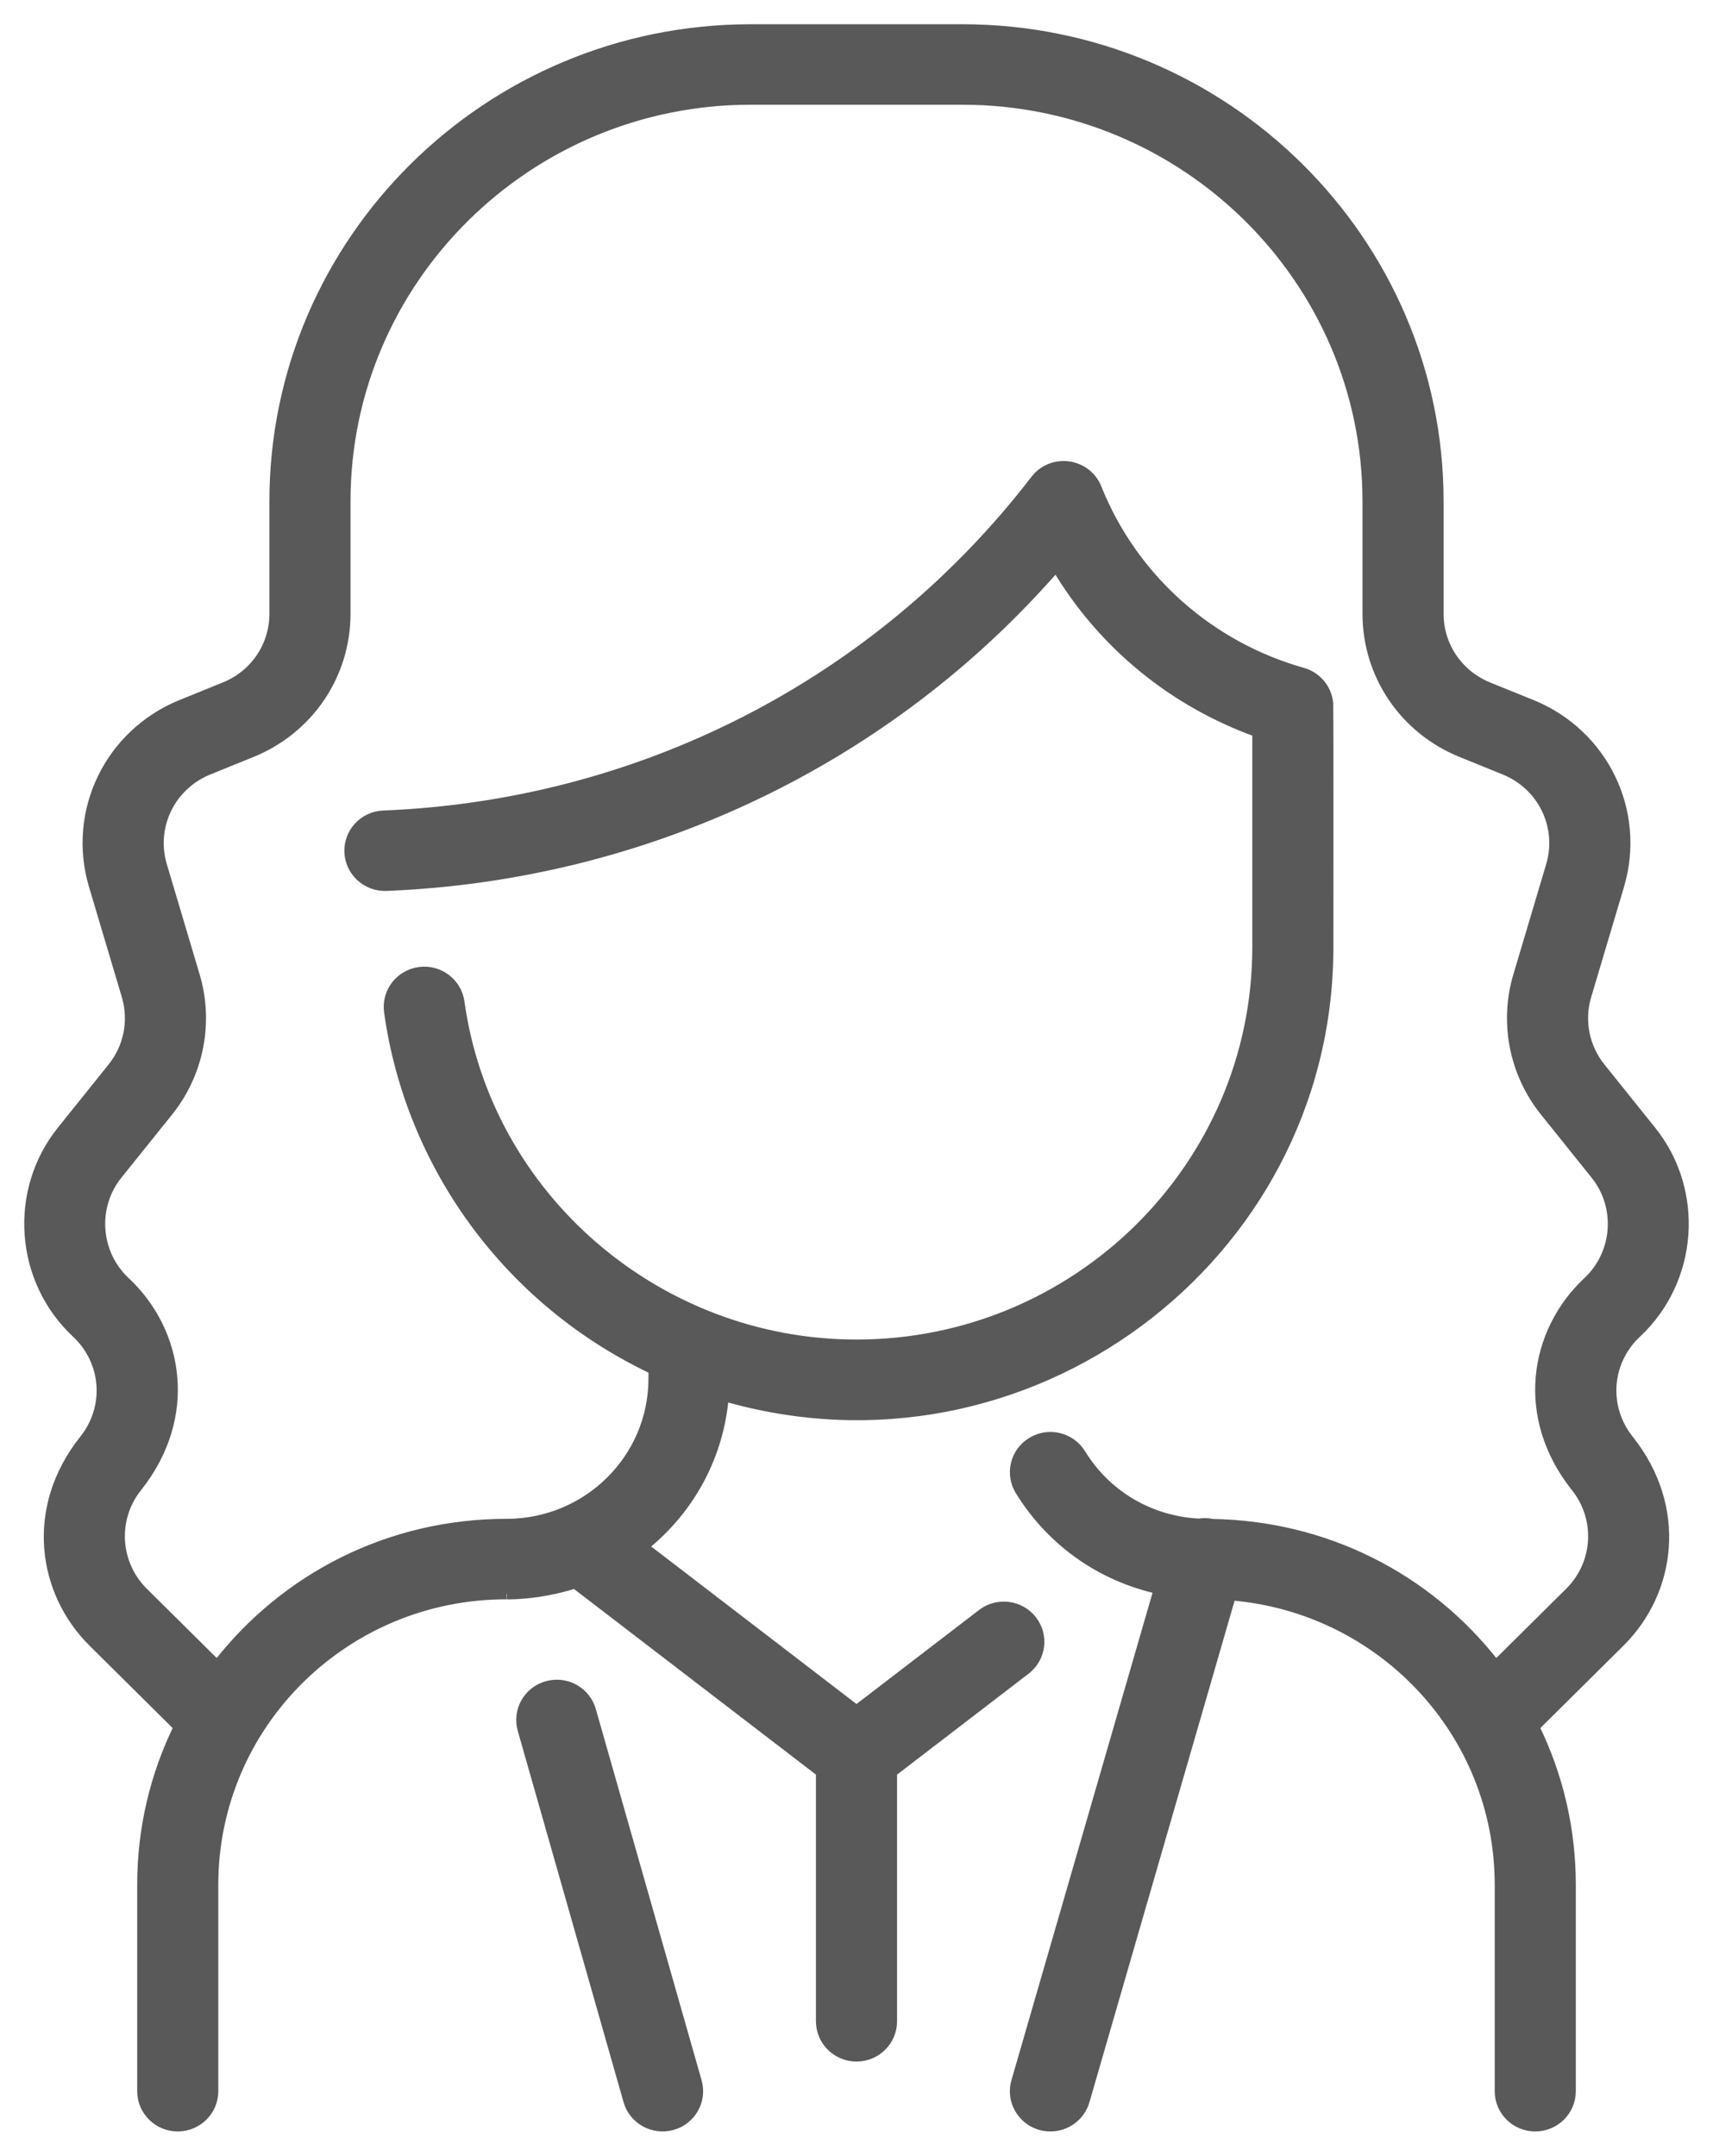 <?xml version="1.0" encoding="UTF-8"?> <svg xmlns="http://www.w3.org/2000/svg" width="58" height="73" viewBox="0 0 58 73" fill="none"> <g opacity="0.75"> <mask id="path-1-outside-1" maskUnits="userSpaceOnUse" x="0" y="0" width="58" height="73" fill="black"> <rect fill="white" width="58" height="73"></rect> <path d="M54.843 55.601L51.938 58.482C52.746 60.126 53.176 61.943 53.176 63.826V70.816C53.176 71.47 52.641 72 51.982 72C51.322 72 50.788 71.47 50.788 70.816V63.826C50.788 58.647 46.771 54.424 41.671 54.015L36.714 71.143C36.564 71.662 36.086 72 35.567 72C34.773 72 34.2 71.246 34.419 70.49L39.248 53.805C37.306 53.383 35.612 52.203 34.547 50.47C34.204 49.912 34.382 49.184 34.945 48.844C35.508 48.503 36.243 48.68 36.586 49.239C37.454 50.652 38.939 51.522 40.593 51.604C40.742 51.58 40.896 51.583 41.051 51.617C44.778 51.675 48.29 53.369 50.646 56.415L53.155 53.928C54.129 52.962 54.22 51.426 53.366 50.354C51.473 47.979 51.955 45.105 53.77 43.409C54.789 42.456 54.904 40.859 54.032 39.772L52.314 37.631C51.279 36.342 50.942 34.629 51.412 33.048L52.523 29.317C52.919 27.986 52.242 26.587 50.947 26.061L49.481 25.466C47.555 24.684 46.311 22.846 46.311 20.784V16.976C46.311 9.471 40.152 3.367 32.582 3.367H25.419C17.848 3.367 11.689 9.472 11.689 16.976V20.784C11.689 22.846 10.445 24.684 8.52 25.466L7.053 26.061C5.759 26.587 5.081 27.986 5.477 29.317L6.588 33.048C7.058 34.629 6.721 36.342 5.687 37.631L3.968 39.772C3.096 40.859 3.211 42.456 4.231 43.409C6.049 45.108 6.525 47.981 4.633 50.354C3.78 51.426 3.871 52.962 4.845 53.928L7.354 56.415C9.664 53.429 13.205 51.613 17.147 51.613C19.902 51.613 22.135 49.412 22.135 46.681V46.37C17.201 44.041 13.9 39.427 13.182 34.259C13.092 33.612 13.549 33.015 14.202 32.925C14.855 32.836 15.458 33.289 15.548 33.936C16.467 40.552 22.25 45.541 29 45.541C36.488 45.541 42.58 39.503 42.58 32.081V24.786C39.789 23.783 37.354 21.855 35.764 19.159C30.007 25.788 21.786 29.645 13.08 29.991C12.422 30.017 11.866 29.509 11.839 28.855C11.813 28.202 12.326 27.652 12.985 27.626C21.582 27.285 29.683 23.25 35.065 16.257C35.627 15.526 36.782 15.684 37.123 16.538C38.377 19.668 41.009 21.918 44.1 22.789C44.555 22.915 44.924 23.322 44.963 23.837C44.971 23.934 44.969 32.154 44.967 32.205C44.886 42.633 34.727 50.241 24.498 47.263C24.343 49.224 23.401 51.069 21.761 52.375L29 57.93L33.258 54.663C33.779 54.263 34.529 54.358 34.932 54.874C35.336 55.391 35.24 56.135 34.719 56.535L30.194 60.007V68.45C30.194 69.103 29.659 69.633 29 69.633C28.341 69.633 27.806 69.103 27.806 68.45V60.007L19.469 53.61C18.174 54.033 17.033 53.98 17.147 53.98C11.656 53.979 7.212 58.383 7.212 63.827V70.816C7.212 71.47 6.678 72 6.018 72C5.359 72 4.824 71.47 4.824 70.816V63.826C4.824 61.943 5.254 60.126 6.063 58.482L3.157 55.601C1.456 53.916 1.007 51.087 2.861 48.76C3.74 47.656 3.625 46.096 2.592 45.131C0.677 43.341 0.461 40.34 2.099 38.299L3.818 36.157C4.369 35.471 4.548 34.559 4.297 33.718L3.186 29.986C2.443 27.488 3.716 24.859 6.147 23.871L7.614 23.276C8.639 22.86 9.301 21.881 9.301 20.784V16.975C9.302 8.167 16.532 1 25.419 1H32.582C41.469 1 48.699 8.166 48.699 16.975V20.784C48.699 21.881 49.361 22.86 50.386 23.276L51.853 23.871C54.285 24.859 55.557 27.488 54.814 29.986L53.703 33.718C53.452 34.559 53.631 35.471 54.182 36.157L55.901 38.299C57.539 40.34 57.322 43.341 55.408 45.131C54.375 46.096 54.26 47.656 55.139 48.76C56.962 51.048 56.576 53.884 54.843 55.601ZM20.001 57.922C19.822 57.293 19.163 56.927 18.528 57.105C17.893 57.282 17.524 57.936 17.703 58.565L21.285 71.138C21.464 71.767 22.124 72.133 22.759 71.955C23.393 71.778 23.762 71.124 23.583 70.495L20.001 57.922Z"></path> </mask> <path d="M54.843 55.601L51.938 58.482C52.746 60.126 53.176 61.943 53.176 63.826V70.816C53.176 71.47 52.641 72 51.982 72C51.322 72 50.788 71.47 50.788 70.816V63.826C50.788 58.647 46.771 54.424 41.671 54.015L36.714 71.143C36.564 71.662 36.086 72 35.567 72C34.773 72 34.2 71.246 34.419 70.49L39.248 53.805C37.306 53.383 35.612 52.203 34.547 50.47C34.204 49.912 34.382 49.184 34.945 48.844C35.508 48.503 36.243 48.68 36.586 49.239C37.454 50.652 38.939 51.522 40.593 51.604C40.742 51.58 40.896 51.583 41.051 51.617C44.778 51.675 48.29 53.369 50.646 56.415L53.155 53.928C54.129 52.962 54.22 51.426 53.366 50.354C51.473 47.979 51.955 45.105 53.77 43.409C54.789 42.456 54.904 40.859 54.032 39.772L52.314 37.631C51.279 36.342 50.942 34.629 51.412 33.048L52.523 29.317C52.919 27.986 52.242 26.587 50.947 26.061L49.481 25.466C47.555 24.684 46.311 22.846 46.311 20.784V16.976C46.311 9.471 40.152 3.367 32.582 3.367H25.419C17.848 3.367 11.689 9.472 11.689 16.976V20.784C11.689 22.846 10.445 24.684 8.52 25.466L7.053 26.061C5.759 26.587 5.081 27.986 5.477 29.317L6.588 33.048C7.058 34.629 6.721 36.342 5.687 37.631L3.968 39.772C3.096 40.859 3.211 42.456 4.231 43.409C6.049 45.108 6.525 47.981 4.633 50.354C3.78 51.426 3.871 52.962 4.845 53.928L7.354 56.415C9.664 53.429 13.205 51.613 17.147 51.613C19.902 51.613 22.135 49.412 22.135 46.681V46.37C17.201 44.041 13.9 39.427 13.182 34.259C13.092 33.612 13.549 33.015 14.202 32.925C14.855 32.836 15.458 33.289 15.548 33.936C16.467 40.552 22.25 45.541 29 45.541C36.488 45.541 42.58 39.503 42.58 32.081V24.786C39.789 23.783 37.354 21.855 35.764 19.159C30.007 25.788 21.786 29.645 13.08 29.991C12.422 30.017 11.866 29.509 11.839 28.855C11.813 28.202 12.326 27.652 12.985 27.626C21.582 27.285 29.683 23.25 35.065 16.257C35.627 15.526 36.782 15.684 37.123 16.538C38.377 19.668 41.009 21.918 44.1 22.789C44.555 22.915 44.924 23.322 44.963 23.837C44.971 23.934 44.969 32.154 44.967 32.205C44.886 42.633 34.727 50.241 24.498 47.263C24.343 49.224 23.401 51.069 21.761 52.375L29 57.93L33.258 54.663C33.779 54.263 34.529 54.358 34.932 54.874C35.336 55.391 35.24 56.135 34.719 56.535L30.194 60.007V68.45C30.194 69.103 29.659 69.633 29 69.633C28.341 69.633 27.806 69.103 27.806 68.45V60.007L19.469 53.61C18.174 54.033 17.033 53.98 17.147 53.98C11.656 53.979 7.212 58.383 7.212 63.827V70.816C7.212 71.47 6.678 72 6.018 72C5.359 72 4.824 71.47 4.824 70.816V63.826C4.824 61.943 5.254 60.126 6.063 58.482L3.157 55.601C1.456 53.916 1.007 51.087 2.861 48.76C3.74 47.656 3.625 46.096 2.592 45.131C0.677 43.341 0.461 40.34 2.099 38.299L3.818 36.157C4.369 35.471 4.548 34.559 4.297 33.718L3.186 29.986C2.443 27.488 3.716 24.859 6.147 23.871L7.614 23.276C8.639 22.86 9.301 21.881 9.301 20.784V16.975C9.302 8.167 16.532 1 25.419 1H32.582C41.469 1 48.699 8.166 48.699 16.975V20.784C48.699 21.881 49.361 22.86 50.386 23.276L51.853 23.871C54.285 24.859 55.557 27.488 54.814 29.986L53.703 33.718C53.452 34.559 53.631 35.471 54.182 36.157L55.901 38.299C57.539 40.34 57.322 43.341 55.408 45.131C54.375 46.096 54.26 47.656 55.139 48.76C56.962 51.048 56.576 53.884 54.843 55.601ZM20.001 57.922C19.822 57.293 19.163 56.927 18.528 57.105C17.893 57.282 17.524 57.936 17.703 58.565L21.285 71.138C21.464 71.767 22.124 72.133 22.759 71.955C23.393 71.778 23.762 71.124 23.583 70.495L20.001 57.922Z" fill="#222222"></path> <path d="M54.843 55.601L51.938 58.482C52.746 60.126 53.176 61.943 53.176 63.826V70.816C53.176 71.47 52.641 72 51.982 72C51.322 72 50.788 71.47 50.788 70.816V63.826C50.788 58.647 46.771 54.424 41.671 54.015L36.714 71.143C36.564 71.662 36.086 72 35.567 72C34.773 72 34.2 71.246 34.419 70.49L39.248 53.805C37.306 53.383 35.612 52.203 34.547 50.47C34.204 49.912 34.382 49.184 34.945 48.844C35.508 48.503 36.243 48.68 36.586 49.239C37.454 50.652 38.939 51.522 40.593 51.604C40.742 51.58 40.896 51.583 41.051 51.617C44.778 51.675 48.29 53.369 50.646 56.415L53.155 53.928C54.129 52.962 54.22 51.426 53.366 50.354C51.473 47.979 51.955 45.105 53.77 43.409C54.789 42.456 54.904 40.859 54.032 39.772L52.314 37.631C51.279 36.342 50.942 34.629 51.412 33.048L52.523 29.317C52.919 27.986 52.242 26.587 50.947 26.061L49.481 25.466C47.555 24.684 46.311 22.846 46.311 20.784V16.976C46.311 9.471 40.152 3.367 32.582 3.367H25.419C17.848 3.367 11.689 9.472 11.689 16.976V20.784C11.689 22.846 10.445 24.684 8.52 25.466L7.053 26.061C5.759 26.587 5.081 27.986 5.477 29.317L6.588 33.048C7.058 34.629 6.721 36.342 5.687 37.631L3.968 39.772C3.096 40.859 3.211 42.456 4.231 43.409C6.049 45.108 6.525 47.981 4.633 50.354C3.78 51.426 3.871 52.962 4.845 53.928L7.354 56.415C9.664 53.429 13.205 51.613 17.147 51.613C19.902 51.613 22.135 49.412 22.135 46.681V46.37C17.201 44.041 13.9 39.427 13.182 34.259C13.092 33.612 13.549 33.015 14.202 32.925C14.855 32.836 15.458 33.289 15.548 33.936C16.467 40.552 22.25 45.541 29 45.541C36.488 45.541 42.58 39.503 42.58 32.081V24.786C39.789 23.783 37.354 21.855 35.764 19.159C30.007 25.788 21.786 29.645 13.08 29.991C12.422 30.017 11.866 29.509 11.839 28.855C11.813 28.202 12.326 27.652 12.985 27.626C21.582 27.285 29.683 23.25 35.065 16.257C35.627 15.526 36.782 15.684 37.123 16.538C38.377 19.668 41.009 21.918 44.1 22.789C44.555 22.915 44.924 23.322 44.963 23.837C44.971 23.934 44.969 32.154 44.967 32.205C44.886 42.633 34.727 50.241 24.498 47.263C24.343 49.224 23.401 51.069 21.761 52.375L29 57.93L33.258 54.663C33.779 54.263 34.529 54.358 34.932 54.874C35.336 55.391 35.24 56.135 34.719 56.535L30.194 60.007V68.45C30.194 69.103 29.659 69.633 29 69.633C28.341 69.633 27.806 69.103 27.806 68.45V60.007L19.469 53.61C18.174 54.033 17.033 53.98 17.147 53.98C11.656 53.979 7.212 58.383 7.212 63.827V70.816C7.212 71.47 6.678 72 6.018 72C5.359 72 4.824 71.47 4.824 70.816V63.826C4.824 61.943 5.254 60.126 6.063 58.482L3.157 55.601C1.456 53.916 1.007 51.087 2.861 48.76C3.74 47.656 3.625 46.096 2.592 45.131C0.677 43.341 0.461 40.34 2.099 38.299L3.818 36.157C4.369 35.471 4.548 34.559 4.297 33.718L3.186 29.986C2.443 27.488 3.716 24.859 6.147 23.871L7.614 23.276C8.639 22.86 9.301 21.881 9.301 20.784V16.975C9.302 8.167 16.532 1 25.419 1H32.582C41.469 1 48.699 8.166 48.699 16.975V20.784C48.699 21.881 49.361 22.86 50.386 23.276L51.853 23.871C54.285 24.859 55.557 27.488 54.814 29.986L53.703 33.718C53.452 34.559 53.631 35.471 54.182 36.157L55.901 38.299C57.539 40.34 57.322 43.341 55.408 45.131C54.375 46.096 54.26 47.656 55.139 48.76C56.962 51.048 56.576 53.884 54.843 55.601ZM20.001 57.922C19.822 57.293 19.163 56.927 18.528 57.105C17.893 57.282 17.524 57.936 17.703 58.565L21.285 71.138C21.464 71.767 22.124 72.133 22.759 71.955C23.393 71.778 23.762 71.124 23.583 70.495L20.001 57.922Z" stroke="#222222" stroke-width="0.358" mask="url(#path-1-outside-1)"></path> </g> </svg> 